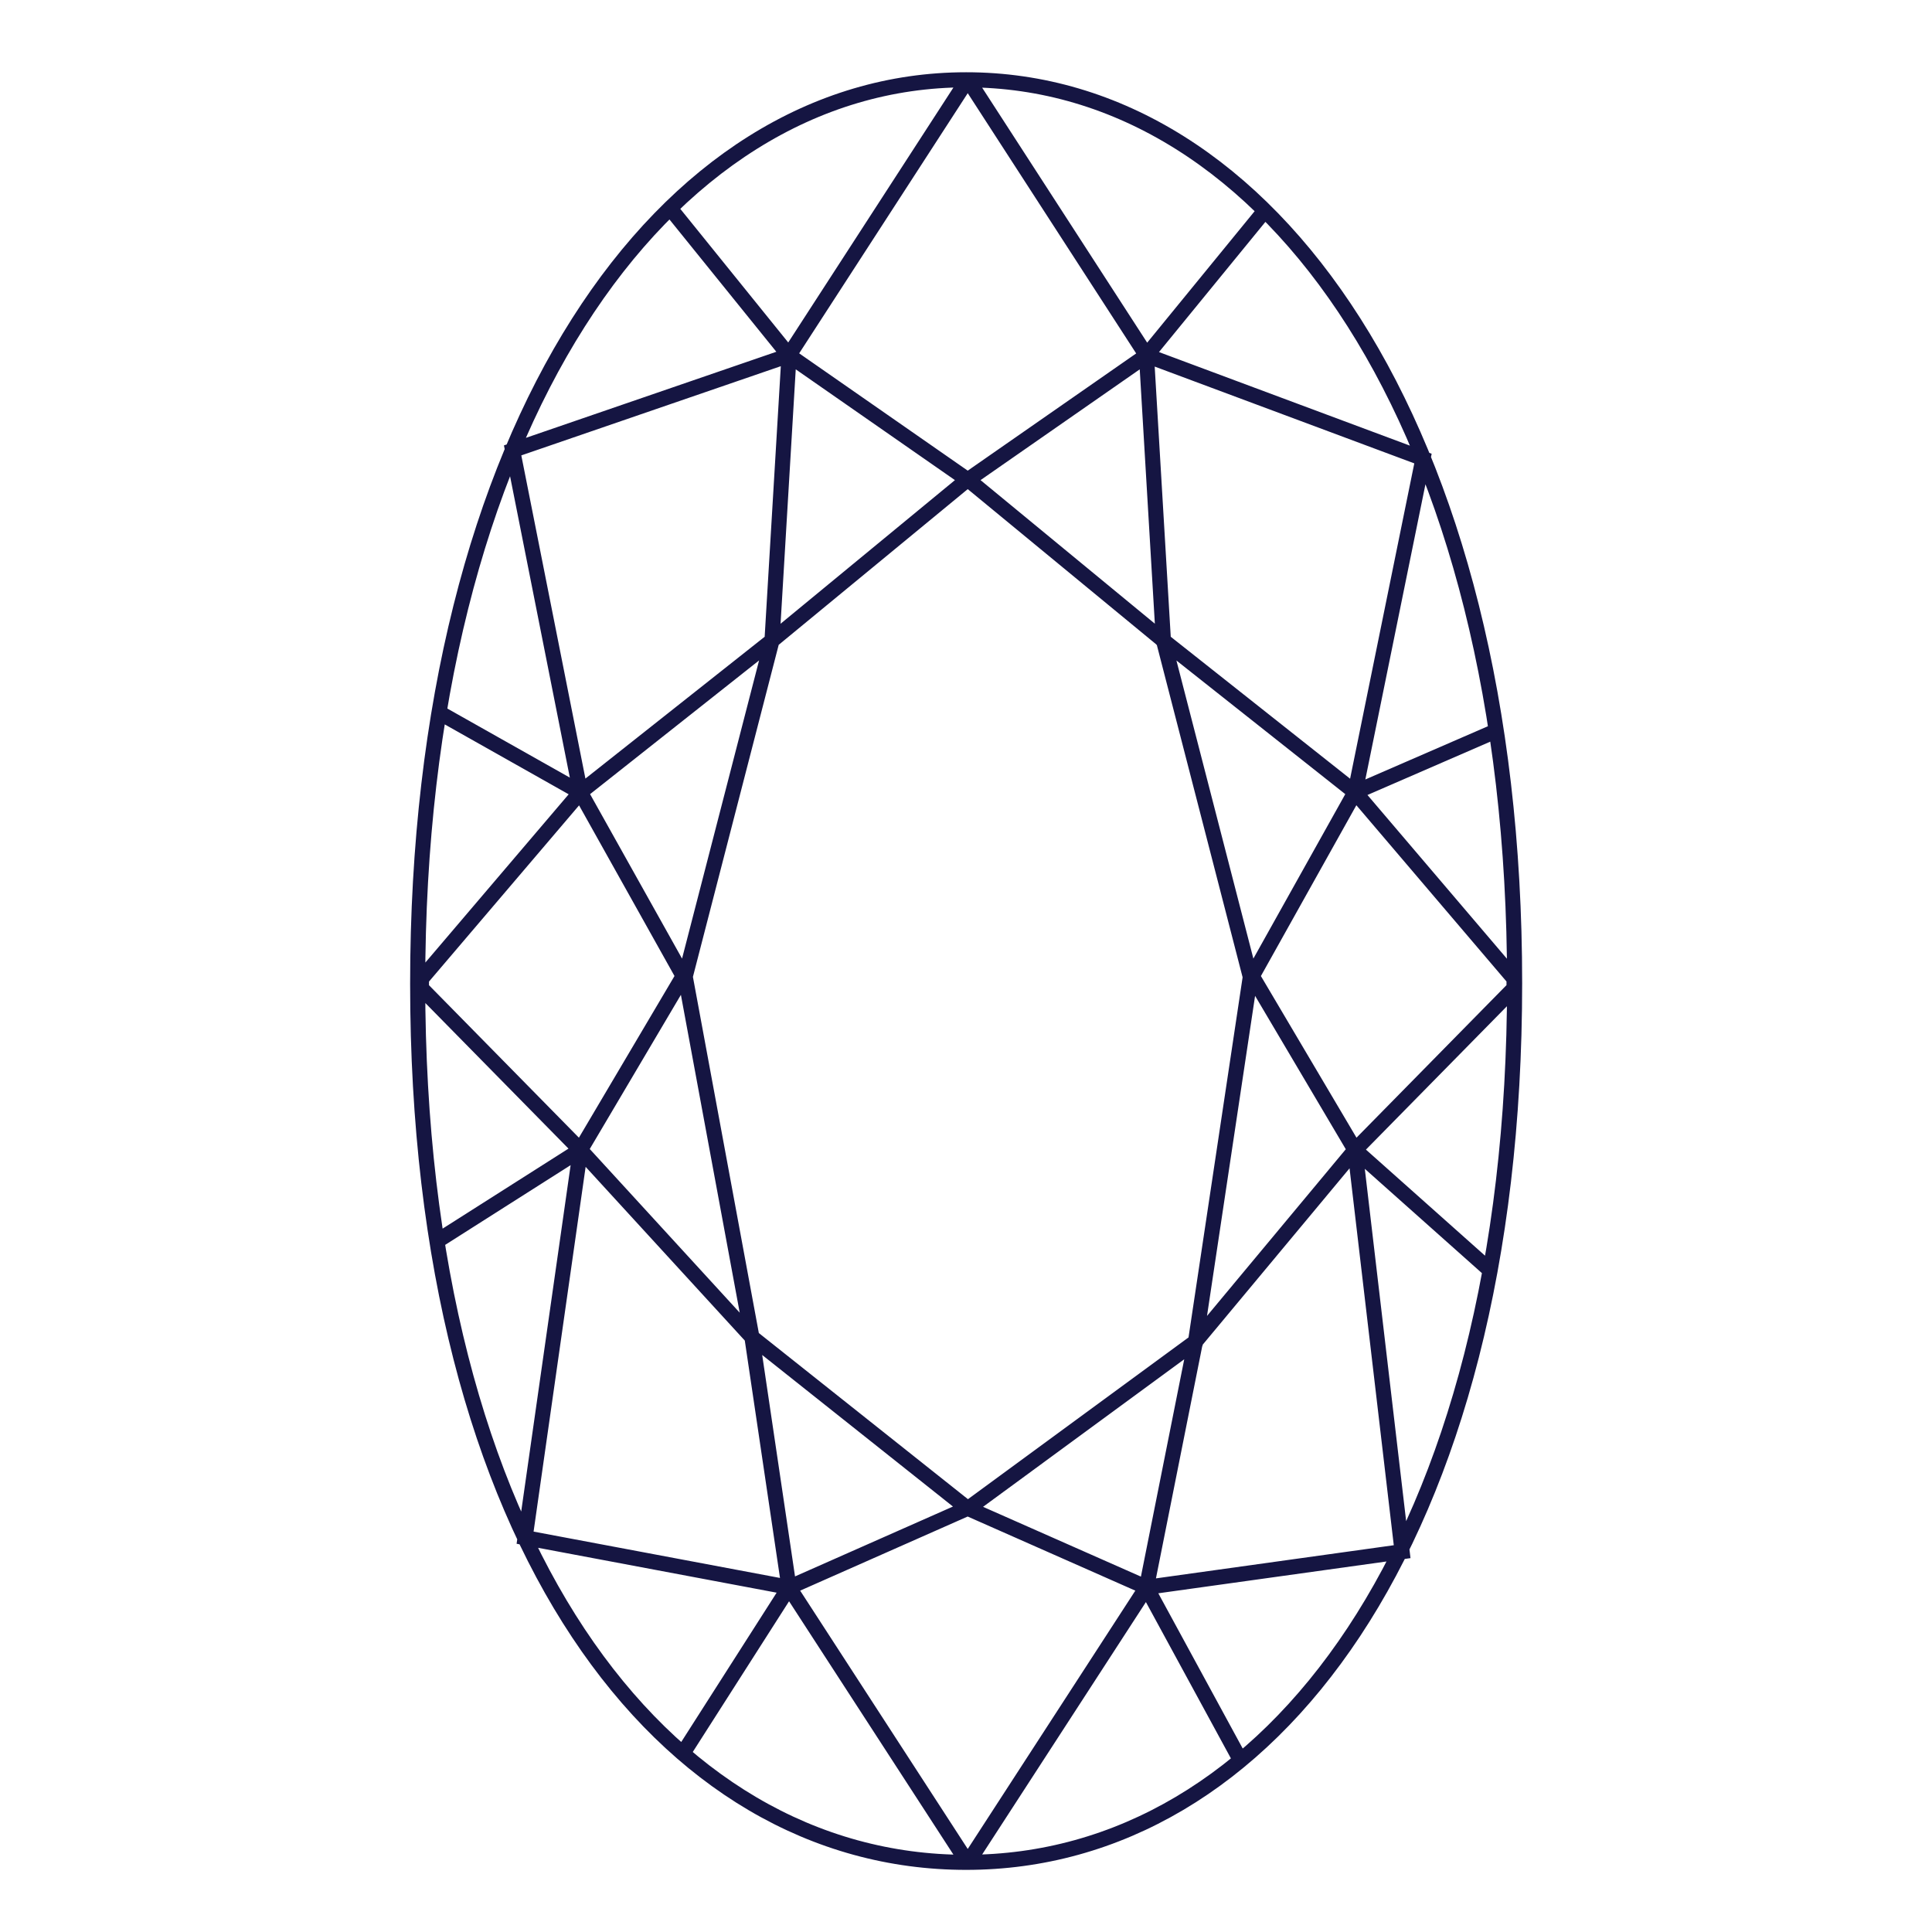 <svg xmlns="http://www.w3.org/2000/svg" width="128" height="128" viewBox="0 0 128 128" fill="none"><path d="M98.724 84.162L89.768 76.185M75.957 105.164L79.202 88.884L89.772 76.189M75.957 105.164L64.137 99.939L79.206 88.888L82.867 64.512L89.772 76.189M75.957 105.164L82.197 116.64M75.957 105.164L64.137 123.384M75.957 105.164L92.895 102.803L89.772 76.189M89.772 76.189L100.309 65.473V64.842L89.777 52.478L94.276 30.381L75.957 23.55M75.957 23.55L64.137 5.287M75.957 23.55L77.079 42.44L89.772 52.486L82.867 64.842L77.084 42.44L64.137 31.776L75.957 23.55ZM75.957 23.55L83.782 13.976M99.097 48.434L89.777 52.482M28.964 82.221L38.454 76.189M38.454 76.189L49.817 88.592M38.454 76.189L45.36 64.507L49.817 88.592M38.454 76.189L34.789 101.875L52.274 105.164M38.454 76.189L27.922 65.478V64.847L38.454 52.482L33.963 29.84L52.261 23.55L64.094 5.287M52.274 105.164L49.817 88.592M52.274 105.164L64.094 99.935L49.817 88.592M52.274 105.164L45.241 116.172M52.274 105.164L64.094 123.384M29.087 47.206L38.45 52.486M38.45 52.486L51.147 42.44M38.45 52.486L45.36 64.842L51.147 42.44M52.274 23.55L51.147 42.44M52.274 23.55L64.094 31.776L51.147 42.44M52.274 23.55L44.402 13.805M27.672 65.177C27.672 28.23 43.949 5.287 64.01 5.287C84.07 5.287 100.347 28.187 100.347 65.134C100.347 102.086 84.07 123.384 64.01 123.384C43.949 123.384 27.672 102.296 27.672 65.177Z" stroke="#151542"></path></svg>